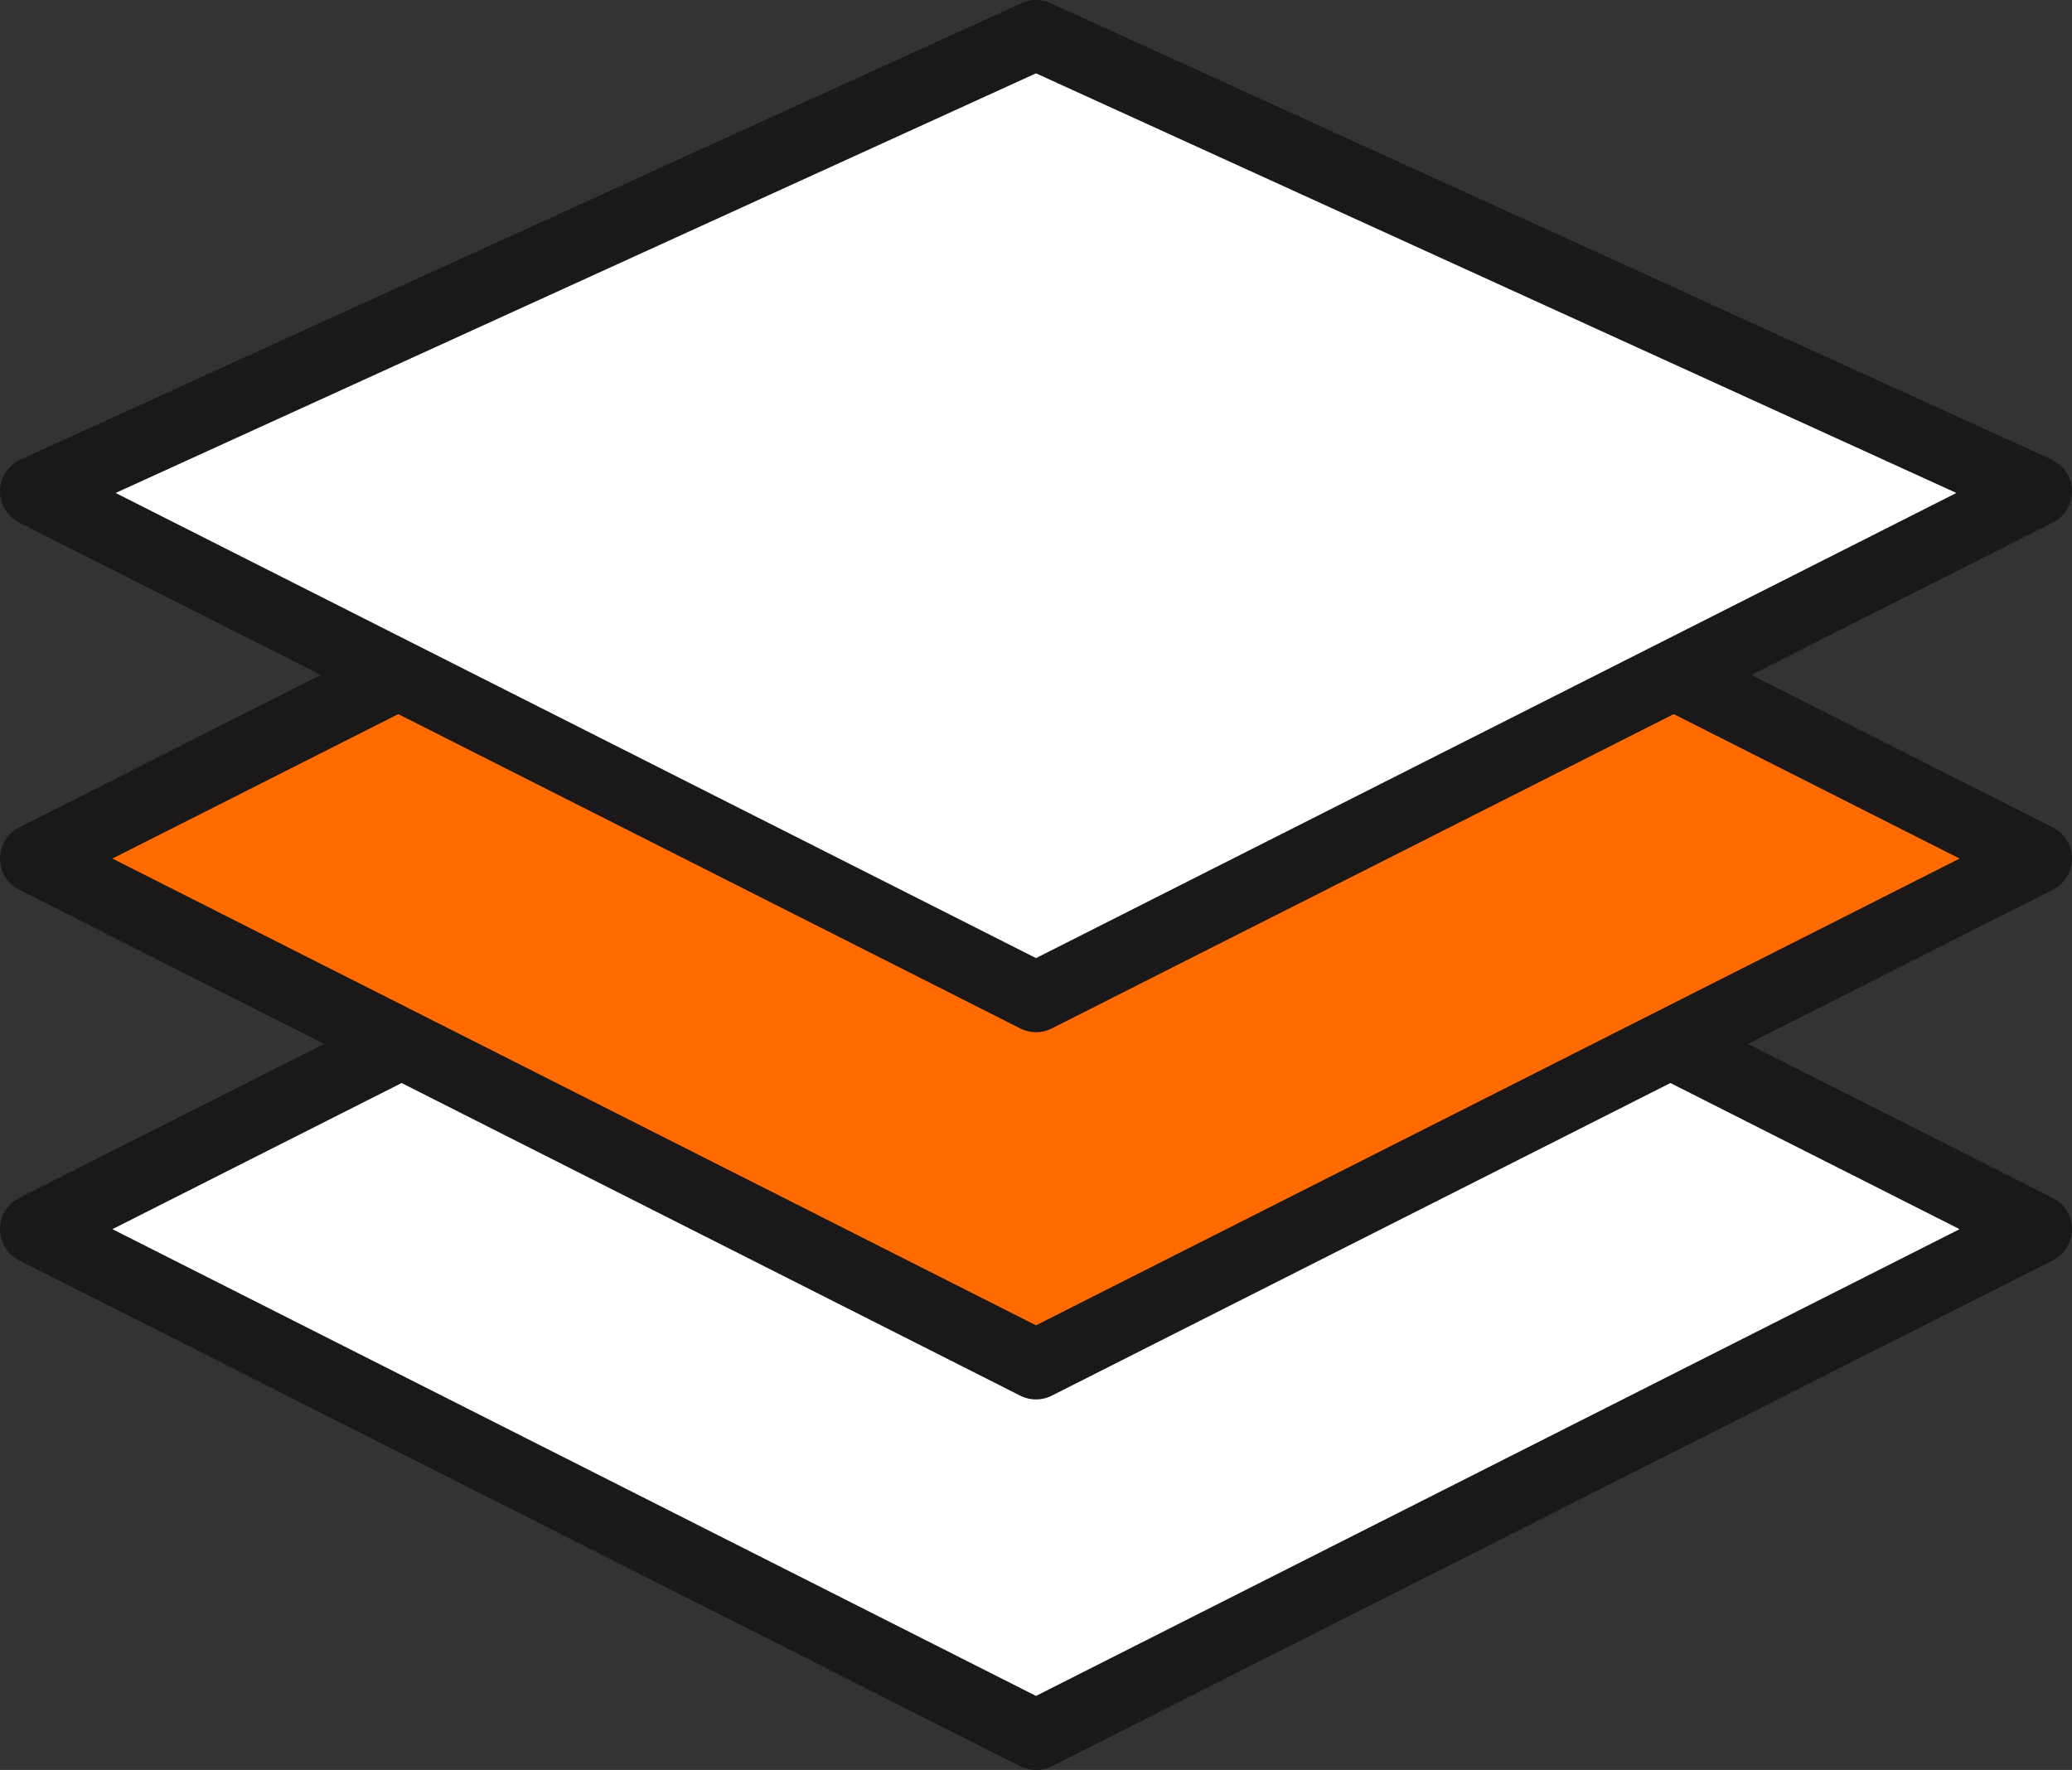 <svg xmlns="http://www.w3.org/2000/svg" width="118.579" height="101.312" viewBox="0 0 118.579 101.312"><rect x="0" y="0" width="118.579" height="101.312" fill="#333333" stroke="none"/><defs><style>.a{fill:#fff;}.a,.b{stroke:#1a1818;stroke-linecap:round;stroke-linejoin:round;stroke-width:4px;}.b{fill:#ff6b00;}</style></defs><g transform="translate(-60.837 -342.181)"><path class="a" d="M120.127,423.7l-57.29-28.958,57.29-28.958,57.29,28.958Z" transform="translate(0 17.796)"/><path class="b" d="M120.127,412.068,62.837,383.11l57.29-28.958,57.29,28.958Z" transform="translate(0 8.215)"/><path class="a" d="M120.127,399.263l-57.29-28.958,57.29-26.125,57.29,26.125Z" transform="translate(0)"/></g></svg>